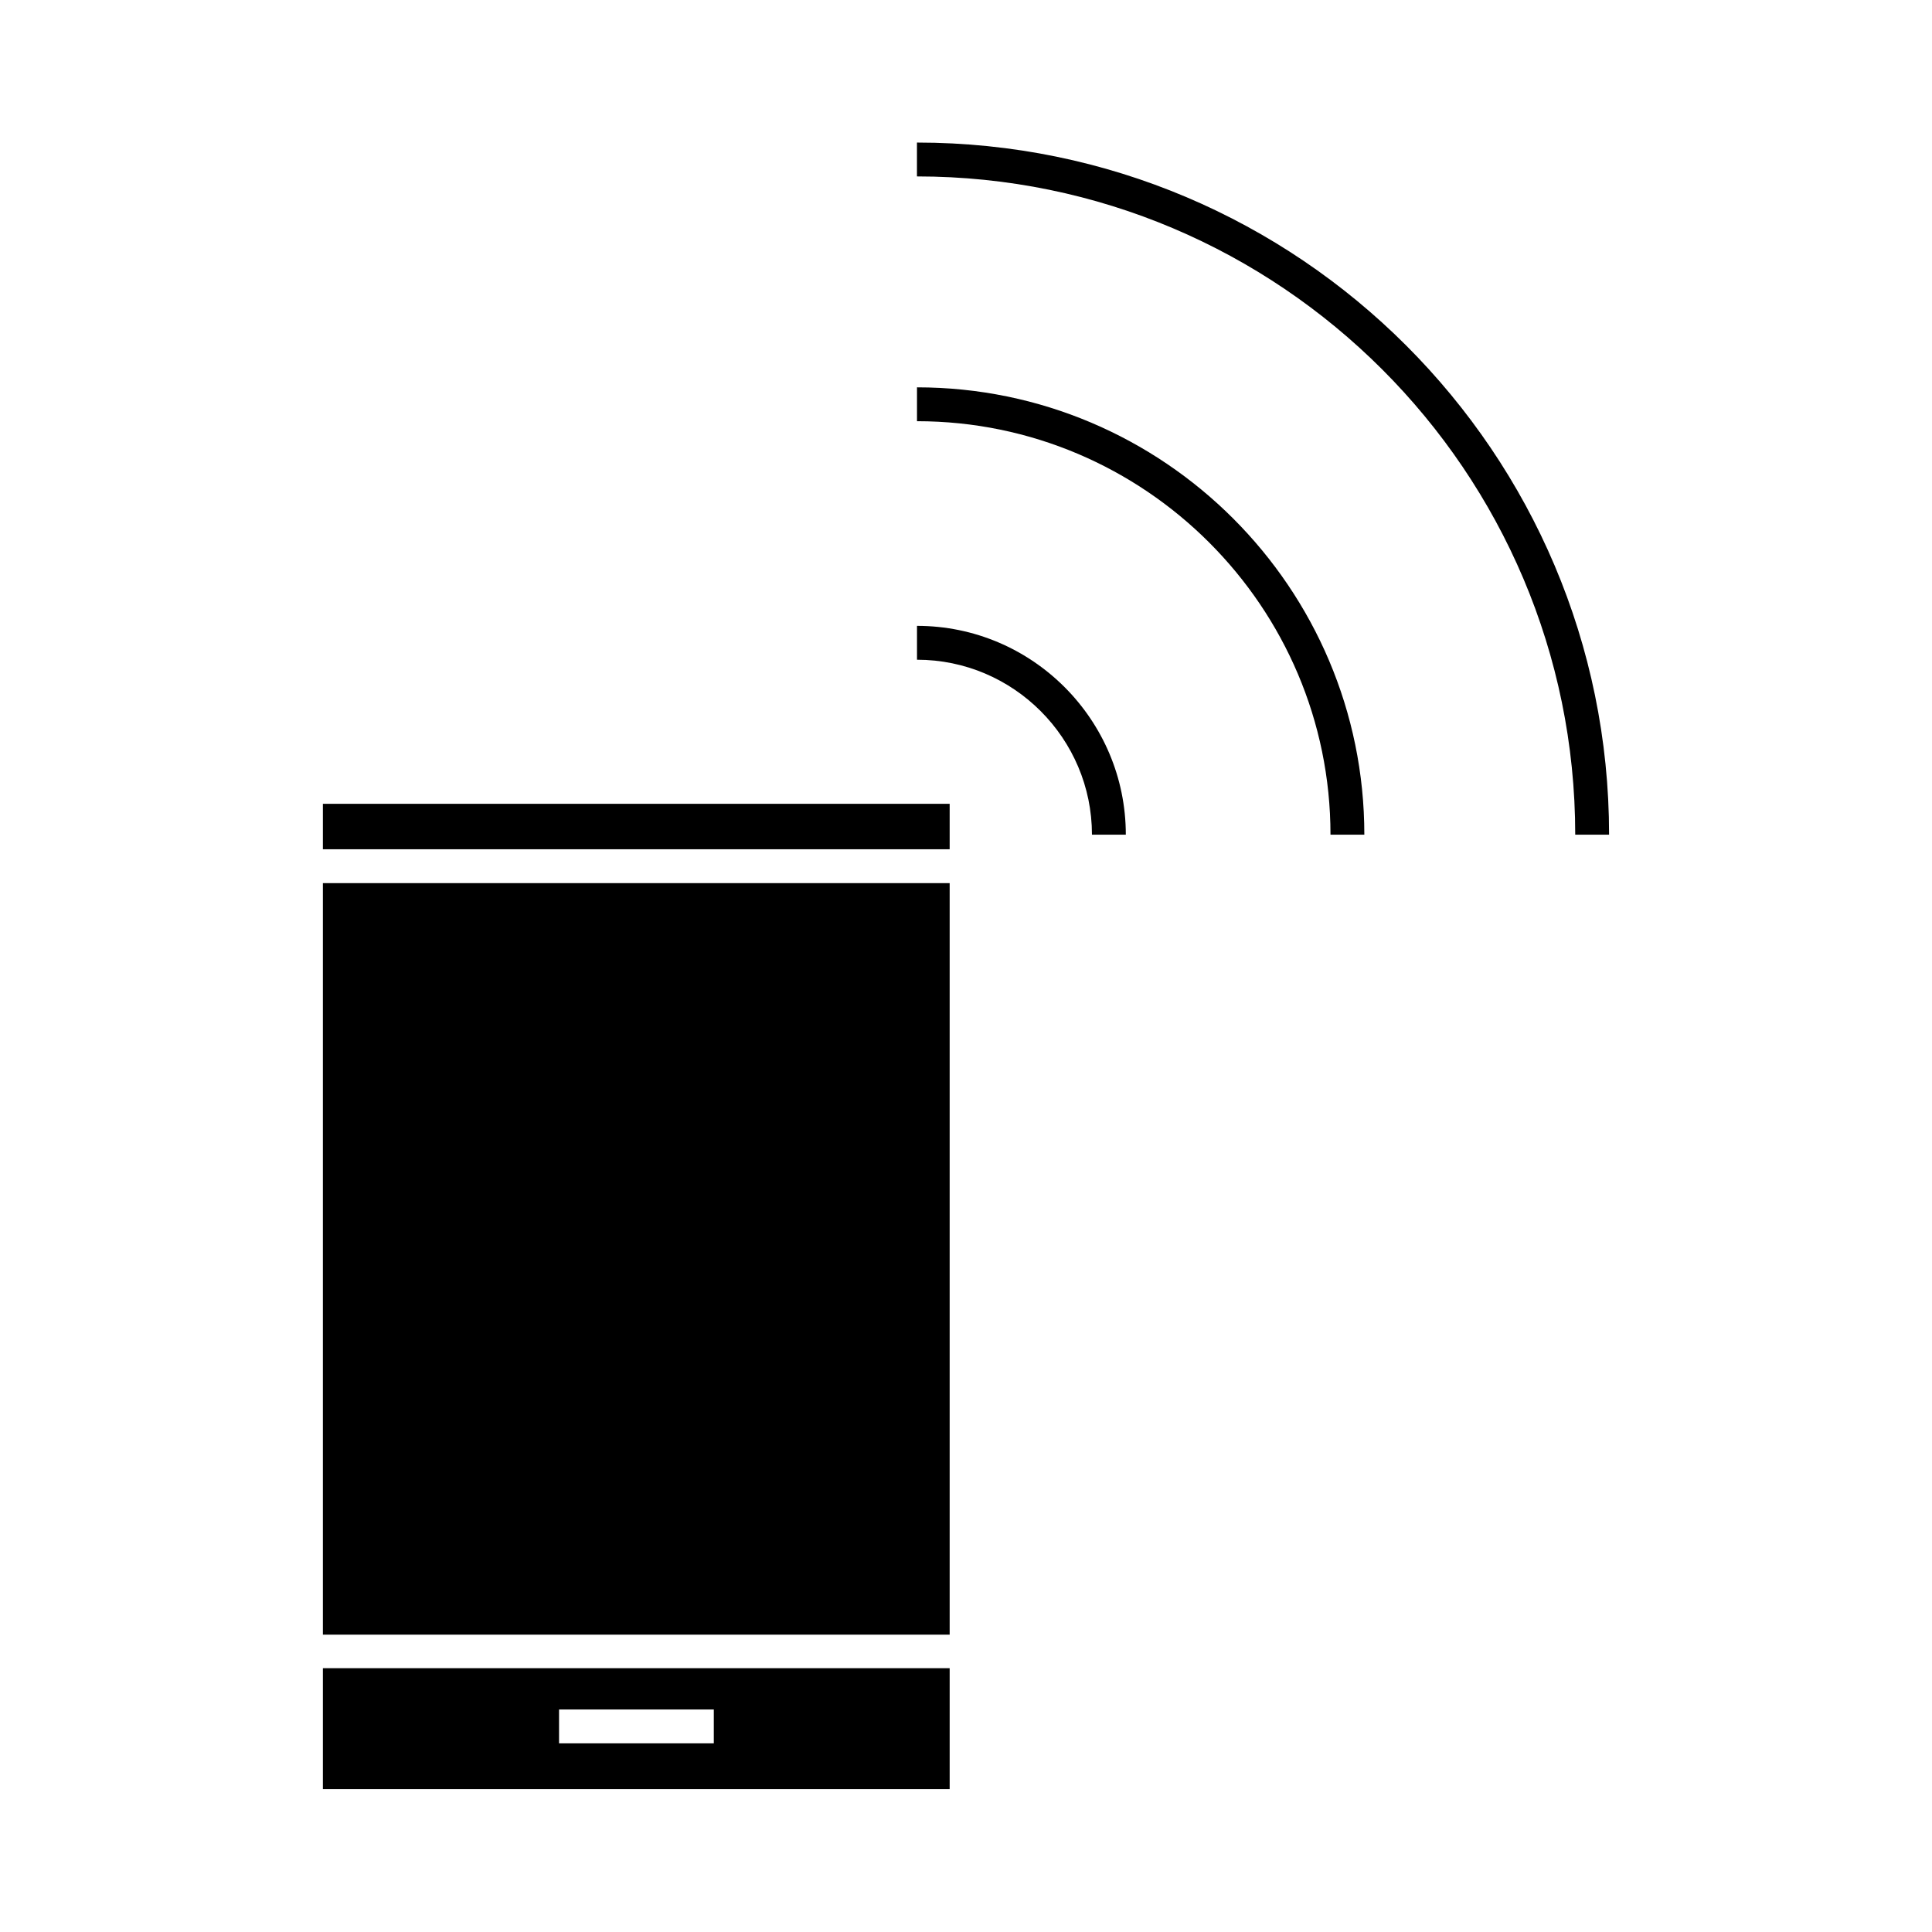 <?xml version="1.0" encoding="UTF-8"?>
<!-- Uploaded to: SVG Repo, www.svgrepo.com, Generator: SVG Repo Mixer Tools -->
<svg fill="#000000" width="800px" height="800px" version="1.1" viewBox="144 144 512 512" xmlns="http://www.w3.org/2000/svg">
 <g>
  <path d="m395.67 586.09h-166.1v32.039h166.1zm-62.504 19.914h-41.012v-8.973h41.012z"/>
  <path d="m229.57 378.04h166.1v199.16h-166.1z"/>
  <path d="m229.57 357.02h166.1v12.043h-166.1z"/>
  <path d="m561.45 365.2h8.973c0-101.16-82.262-183.42-183.42-183.42v8.973c96.199 0.004 174.45 78.25 174.45 174.45z"/>
  <path d="m496.59 365.2h8.973c0-65.336-53.137-118.55-118.55-118.55v8.973c60.375 0 109.58 49.199 109.58 109.58z"/>
  <path d="m433.38 365.2h8.973c0-30.465-24.797-55.34-55.34-55.34v8.973c25.586 0.004 46.367 20.863 46.367 46.367z"/>
 </g>
</svg>